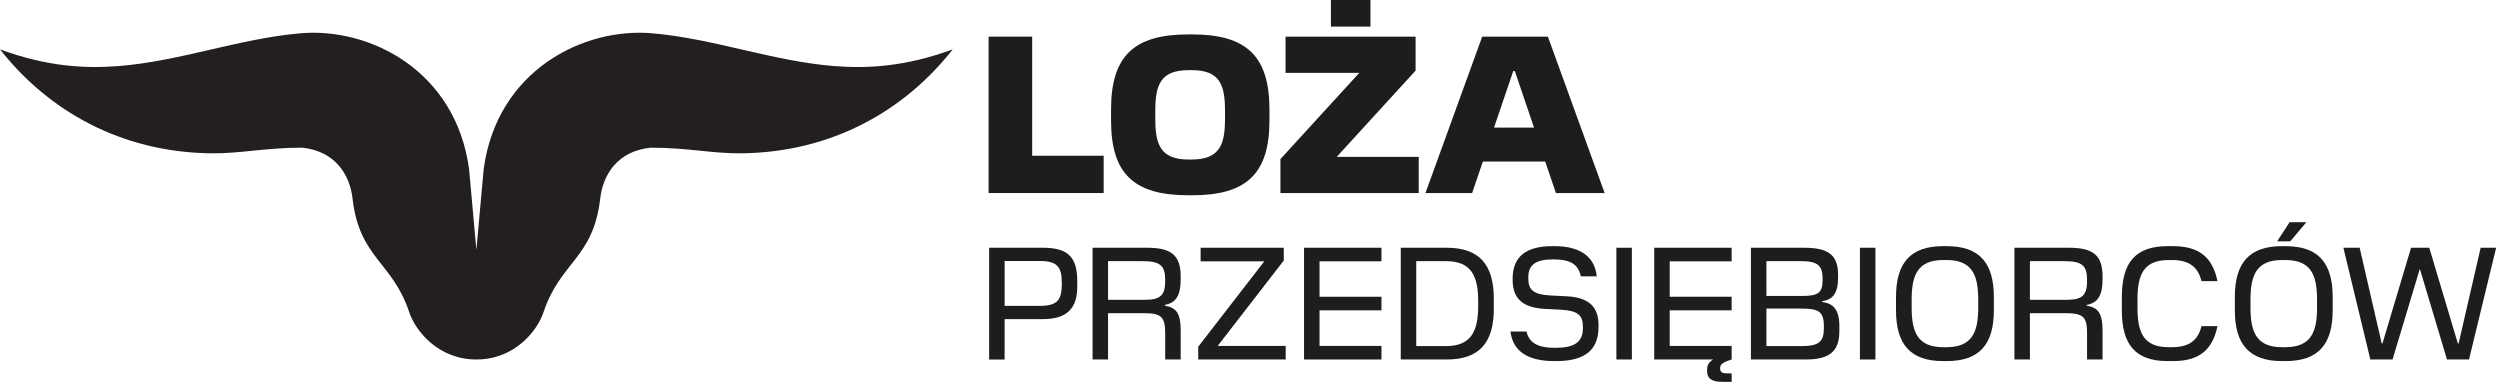 <?xml version="1.0" encoding="UTF-8" standalone="no"?><!DOCTYPE svg PUBLIC "-//W3C//DTD SVG 1.1//EN" "http://www.w3.org/Graphics/SVG/1.1/DTD/svg11.dtd"><svg width="100%" height="100%" viewBox="0 0 601 92" version="1.1" xmlns="http://www.w3.org/2000/svg" xmlns:xlink="http://www.w3.org/1999/xlink" xml:space="preserve" xmlns:serif="http://www.serif.com/" style="fill-rule:evenodd;clip-rule:evenodd;stroke-linejoin:round;stroke-miterlimit:2;"><g id="Warstwa-1" serif:id="Warstwa 1"><path d="M200.582,15.884c-14.82,-1.158 -28.901,-6.588 -43.777,-7.884c-16.51,-1.438 -37.289,8.842 -40.528,32.625l-1.756,19.469l-1.756,-19.469c-3.239,-23.783 -24.017,-34.063 -40.528,-32.625c-14.876,1.296 -28.957,6.726 -43.777,7.884c-8.064,0.63 -17.141,0.138 -28.46,-4.018c11.647,14.819 29.067,24.664 50.525,24.989c7.218,0.11 13.154,-1.361 22.092,-1.353c8.062,0.818 11.488,6.59 12.139,12.262c1.642,14.315 9.596,15.174 13.608,27.25c1.516,4.562 6.984,11.407 16.149,11.407l0.016,0c9.165,0 14.634,-6.845 16.149,-11.407c4.012,-12.076 11.966,-12.935 13.608,-27.25c0.651,-5.672 4.077,-11.444 12.14,-12.262c8.938,-0.008 14.873,1.463 22.091,1.353c21.458,-0.325 38.878,-10.17 50.525,-24.989c-11.319,4.156 -20.396,4.648 -28.46,4.018" style="fill:#231f20;fill-rule:nonzero;"/><path d="M237.661,46.407l0,-37.598l10.474,-0l0,28.628l17.187,-0l0,8.97l-27.661,-0Z" style="fill:#1d1d1b;fill-rule:nonzero;"/><path d="M294.491,28.575l0,-1.934c0,-6.123 -1.182,-9.775 -7.949,-9.775l-0.806,-0c-6.821,-0 -8.003,3.652 -8.003,9.775l0,1.934c0,6.069 1.182,9.775 8.003,9.775l0.806,-0c6.767,-0.053 7.949,-3.706 7.949,-9.775m-8.809,18.369c-13.105,-0 -18.584,-5.156 -18.584,-17.993l0,-2.632c0,-12.837 5.479,-18.047 18.584,-18.047l0.913,-0c13.052,-0 18.584,5.21 18.584,18.047l0,2.632c0,12.837 -5.532,17.993 -18.584,17.993l-0.913,-0Z" style="fill:#1d1d1b;fill-rule:nonzero;"/><path d="M329.461,6.392l-9.507,-0l0,-6.392l9.507,0l0,6.392Zm-21.646,40.015l0,-8.164l18.96,-20.733l-17.725,-0l0,-8.701l31.26,-0l0,8.164l-18.96,20.733l19.712,-0l0,8.701l-33.247,-0Z" style="fill:#1d1d1b;fill-rule:nonzero;"/><path d="M359.167,30.669l9.614,0l-4.619,-13.589l-0.376,0l-4.619,13.589Zm14.878,15.737l-2.578,-7.573l-14.986,0l-2.578,7.573l-11.225,0l13.642,-37.597l15.791,0l13.643,37.597l-11.709,0Z" style="fill:#1d1d1b;fill-rule:nonzero;"/><path d="M241.513,62.744l-0,10.783l8.558,-0c4.067,-0 5.18,-1.42 5.18,-5.142l-0,-0.537c-0,-3.723 -1.189,-5.104 -5.219,-5.104l-8.519,-0Zm-3.723,23.678l-0,-26.864l12.933,-0c5.68,-0 8.251,1.957 8.251,7.944l-0,1.42c-0,5.066 -2.341,7.791 -8.251,7.791l-9.21,-0l-0,9.709l-3.723,-0Z" style="fill:#1d1d1b;fill-rule:nonzero;"/><path d="M266.376,62.782l0,9.287l9.018,-0c3.76,-0 4.72,-1.305 4.72,-4.567l0,-0.23c0,-3.416 -1.228,-4.49 -5.373,-4.49l-8.365,-0Zm-3.723,23.64l0,-26.864l13.124,-0c5.757,-0 8.06,1.766 8.06,6.908l0,0.614c0,4.068 -1.19,5.718 -3.8,6.217l0,0.192c2.687,0.46 3.8,1.689 3.8,6.064l0,6.869l-3.723,-0l0,-6.294c0,-3.876 -0.883,-4.835 -5.027,-4.835l-8.711,-0l0,11.129l-3.723,-0Z" style="fill:#1d1d1b;fill-rule:nonzero;"/><path d="M288.052,86.421l-0,-3.07l15.888,-20.532l-15.312,0l-0,-3.261l19.993,0l-0,3.07l-15.887,20.531l16.348,0l-0,3.262l-21.03,0Z" style="fill:#1d1d1b;fill-rule:nonzero;"/><path d="M313.491,86.421l0,-26.863l18.612,0l0,3.261l-14.889,0l0,8.52l14.889,0l0,3.262l-14.889,0l0,8.558l14.889,0l0,3.262l-18.612,0Z" style="fill:#1d1d1b;fill-rule:nonzero;"/><path d="M340.465,62.782l-0,20.416l7.176,-0c5.986,-0 7.714,-3.569 7.714,-9.594l-0,-1.228c-0,-6.026 -1.689,-9.594 -7.714,-9.594l-7.176,-0Zm7.329,23.64l-11.052,-0l-0,-26.864l11.052,-0c7.752,-0 11.321,3.992 11.321,12.243l-0,2.417c-0,8.251 -3.569,12.204 -11.321,12.204" style="fill:#1d1d1b;fill-rule:nonzero;"/><path d="M373.693,86.805c-5.219,0 -9.862,-1.535 -10.592,-7.1l3.876,0c0.73,3.377 3.914,3.914 6.869,3.914c4.375,0 6.678,-1.189 6.678,-4.681l0,-0.346c0,-2.763 -1.074,-3.914 -5.411,-4.144l-3.761,-0.192c-5.564,-0.307 -7.714,-2.724 -7.714,-6.984l0,-0.269c0,-5.526 3.493,-7.829 9.556,-7.829l0.499,0c5.143,0 9.594,1.766 10.17,7.253l-3.838,0c-0.652,-3.262 -3.07,-4.067 -6.678,-4.067c-4.067,0 -5.948,1.227 -5.948,4.336l0,0.153c0,2.764 1.075,3.953 5.411,4.184l3.761,0.191c5.603,0.268 7.714,2.725 7.714,6.946l0,0.422c0,6.294 -4.26,8.213 -10.208,8.213l-0.384,0Z" style="fill:#1d1d1b;fill-rule:nonzero;"/><rect x="388.578" y="59.558" width="3.723" height="26.863" style="fill:#1d1d1b;"/><path d="M414.097,91.794c-2.494,0 -3.723,-0.691 -3.723,-2.726c-0,-1.074 0.231,-1.879 1.458,-2.647l-14.16,0l-0,-26.863l18.613,0l-0,3.261l-14.89,0l-0,8.52l14.89,0l-0,3.262l-14.89,0l-0,8.558l14.89,0l-0,3.262c-2.457,0.806 -2.764,1.227 -2.764,2.149c-0,0.844 0.423,1.19 1.727,1.19l1.037,0l-0,2.034l-2.188,0Z" style="fill:#1d1d1b;fill-rule:nonzero;"/><path d="M424.646,74.179l-0,9.019l8.442,0c4.107,0 5.372,-0.998 5.372,-4.298l-0,-0.461c-0,-3.608 -1.304,-4.26 -5.525,-4.26l-8.289,0Zm-0,-11.397l-0,8.366l8.404,0c3.876,0 5.104,-0.576 5.104,-3.838l-0,-0.307c-0,-3.223 -1.228,-4.221 -5.219,-4.221l-8.289,0Zm9.479,23.639l-13.202,0l-0,-26.863l12.78,0c5.833,0 8.173,1.726 8.173,6.485l-0,0.768c-0,3.684 -1.304,5.258 -3.837,5.602l-0,0.193c2.724,0.306 4.144,1.919 4.144,5.718l-0,1.266c-0,4.874 -2.379,6.831 -8.058,6.831" style="fill:#1d1d1b;fill-rule:nonzero;"/><rect x="447.129" y="59.558" width="3.723" height="26.863" style="fill:#1d1d1b;"/><path d="M475.563,73.988l-0,-1.996c-0,-6.025 -1.573,-9.479 -7.598,-9.479l-0.806,-0c-6.025,-0 -7.598,3.454 -7.598,9.479l-0,1.996c-0,6.024 1.573,9.479 7.598,9.479l0.806,-0c6.025,-0.039 7.598,-3.455 7.598,-9.479m-8.442,12.817c-7.79,-0 -11.321,-3.953 -11.321,-12.204l-0,-3.184c-0,-8.289 3.531,-12.242 11.321,-12.242l0.882,-0c7.79,-0 11.322,3.953 11.322,12.242l-0,3.184c-0,8.251 -3.532,12.204 -11.322,12.204l-0.882,-0Z" style="fill:#1d1d1b;fill-rule:nonzero;"/><path d="M487.992,62.782l0,9.287l9.018,-0c3.76,-0 4.72,-1.305 4.72,-4.567l0,-0.23c0,-3.416 -1.228,-4.49 -5.373,-4.49l-8.365,-0Zm-3.723,23.64l0,-26.864l13.124,-0c5.757,-0 8.06,1.766 8.06,6.908l0,0.614c0,4.068 -1.19,5.718 -3.8,6.217l0,0.192c2.687,0.46 3.8,1.689 3.8,6.064l0,6.869l-3.723,-0l0,-6.294c0,-3.876 -0.883,-4.835 -5.027,-4.835l-8.711,-0l0,11.129l-3.723,-0Z" style="fill:#1d1d1b;fill-rule:nonzero;"/><path d="M521.105,86.805c-7.752,0 -11.014,-3.953 -11.014,-12.204l-0,-3.224c-0,-8.25 3.262,-12.203 11.014,-12.203l1.267,0c6.293,0 9.516,2.648 10.706,8.404l-3.837,0c-0.883,-3.569 -3.148,-5.065 -7.139,-5.065l-0.728,0c-6.026,0 -7.522,3.454 -7.522,9.479l-0,1.996c-0,6.024 1.496,9.478 7.522,9.478l0.728,0c3.991,0 6.256,-1.497 7.139,-5.065l3.837,0c-1.19,5.756 -4.413,8.404 -10.706,8.404l-1.267,0Z" style="fill:#1d1d1b;fill-rule:nonzero;"/><path d="M547.425,58.023l2.993,-4.605l4.03,-0l-3.876,4.605l-3.147,-0Zm9.594,15.965l-0,-1.996c-0,-6.025 -1.573,-9.479 -7.598,-9.479l-0.807,-0c-6.024,-0 -7.597,3.454 -7.597,9.479l-0,1.996c-0,6.024 1.573,9.478 7.597,9.478l0.807,-0c6.025,-0.038 7.598,-3.454 7.598,-9.478m-8.443,12.817c-7.79,-0 -11.32,-3.953 -11.32,-12.204l-0,-3.184c-0,-8.29 3.53,-12.243 11.32,-12.243l0.883,-0c7.79,-0 11.32,3.953 11.32,12.243l-0,3.184c-0,8.251 -3.53,12.204 -11.32,12.204l-0.883,-0Z" style="fill:#1d1d1b;fill-rule:nonzero;"/><path d="M588.253,86.421l-6.524,-21.798l-6.562,21.798l-5.335,0l-6.485,-26.863l3.914,0l5.296,22.987l0.192,0l6.869,-22.987l4.375,0l6.869,22.987l0.192,0l5.296,-22.987l3.722,0l-6.523,26.863l-5.296,0Z" style="fill:#1d1d1b;fill-rule:nonzero;"/></g></svg>